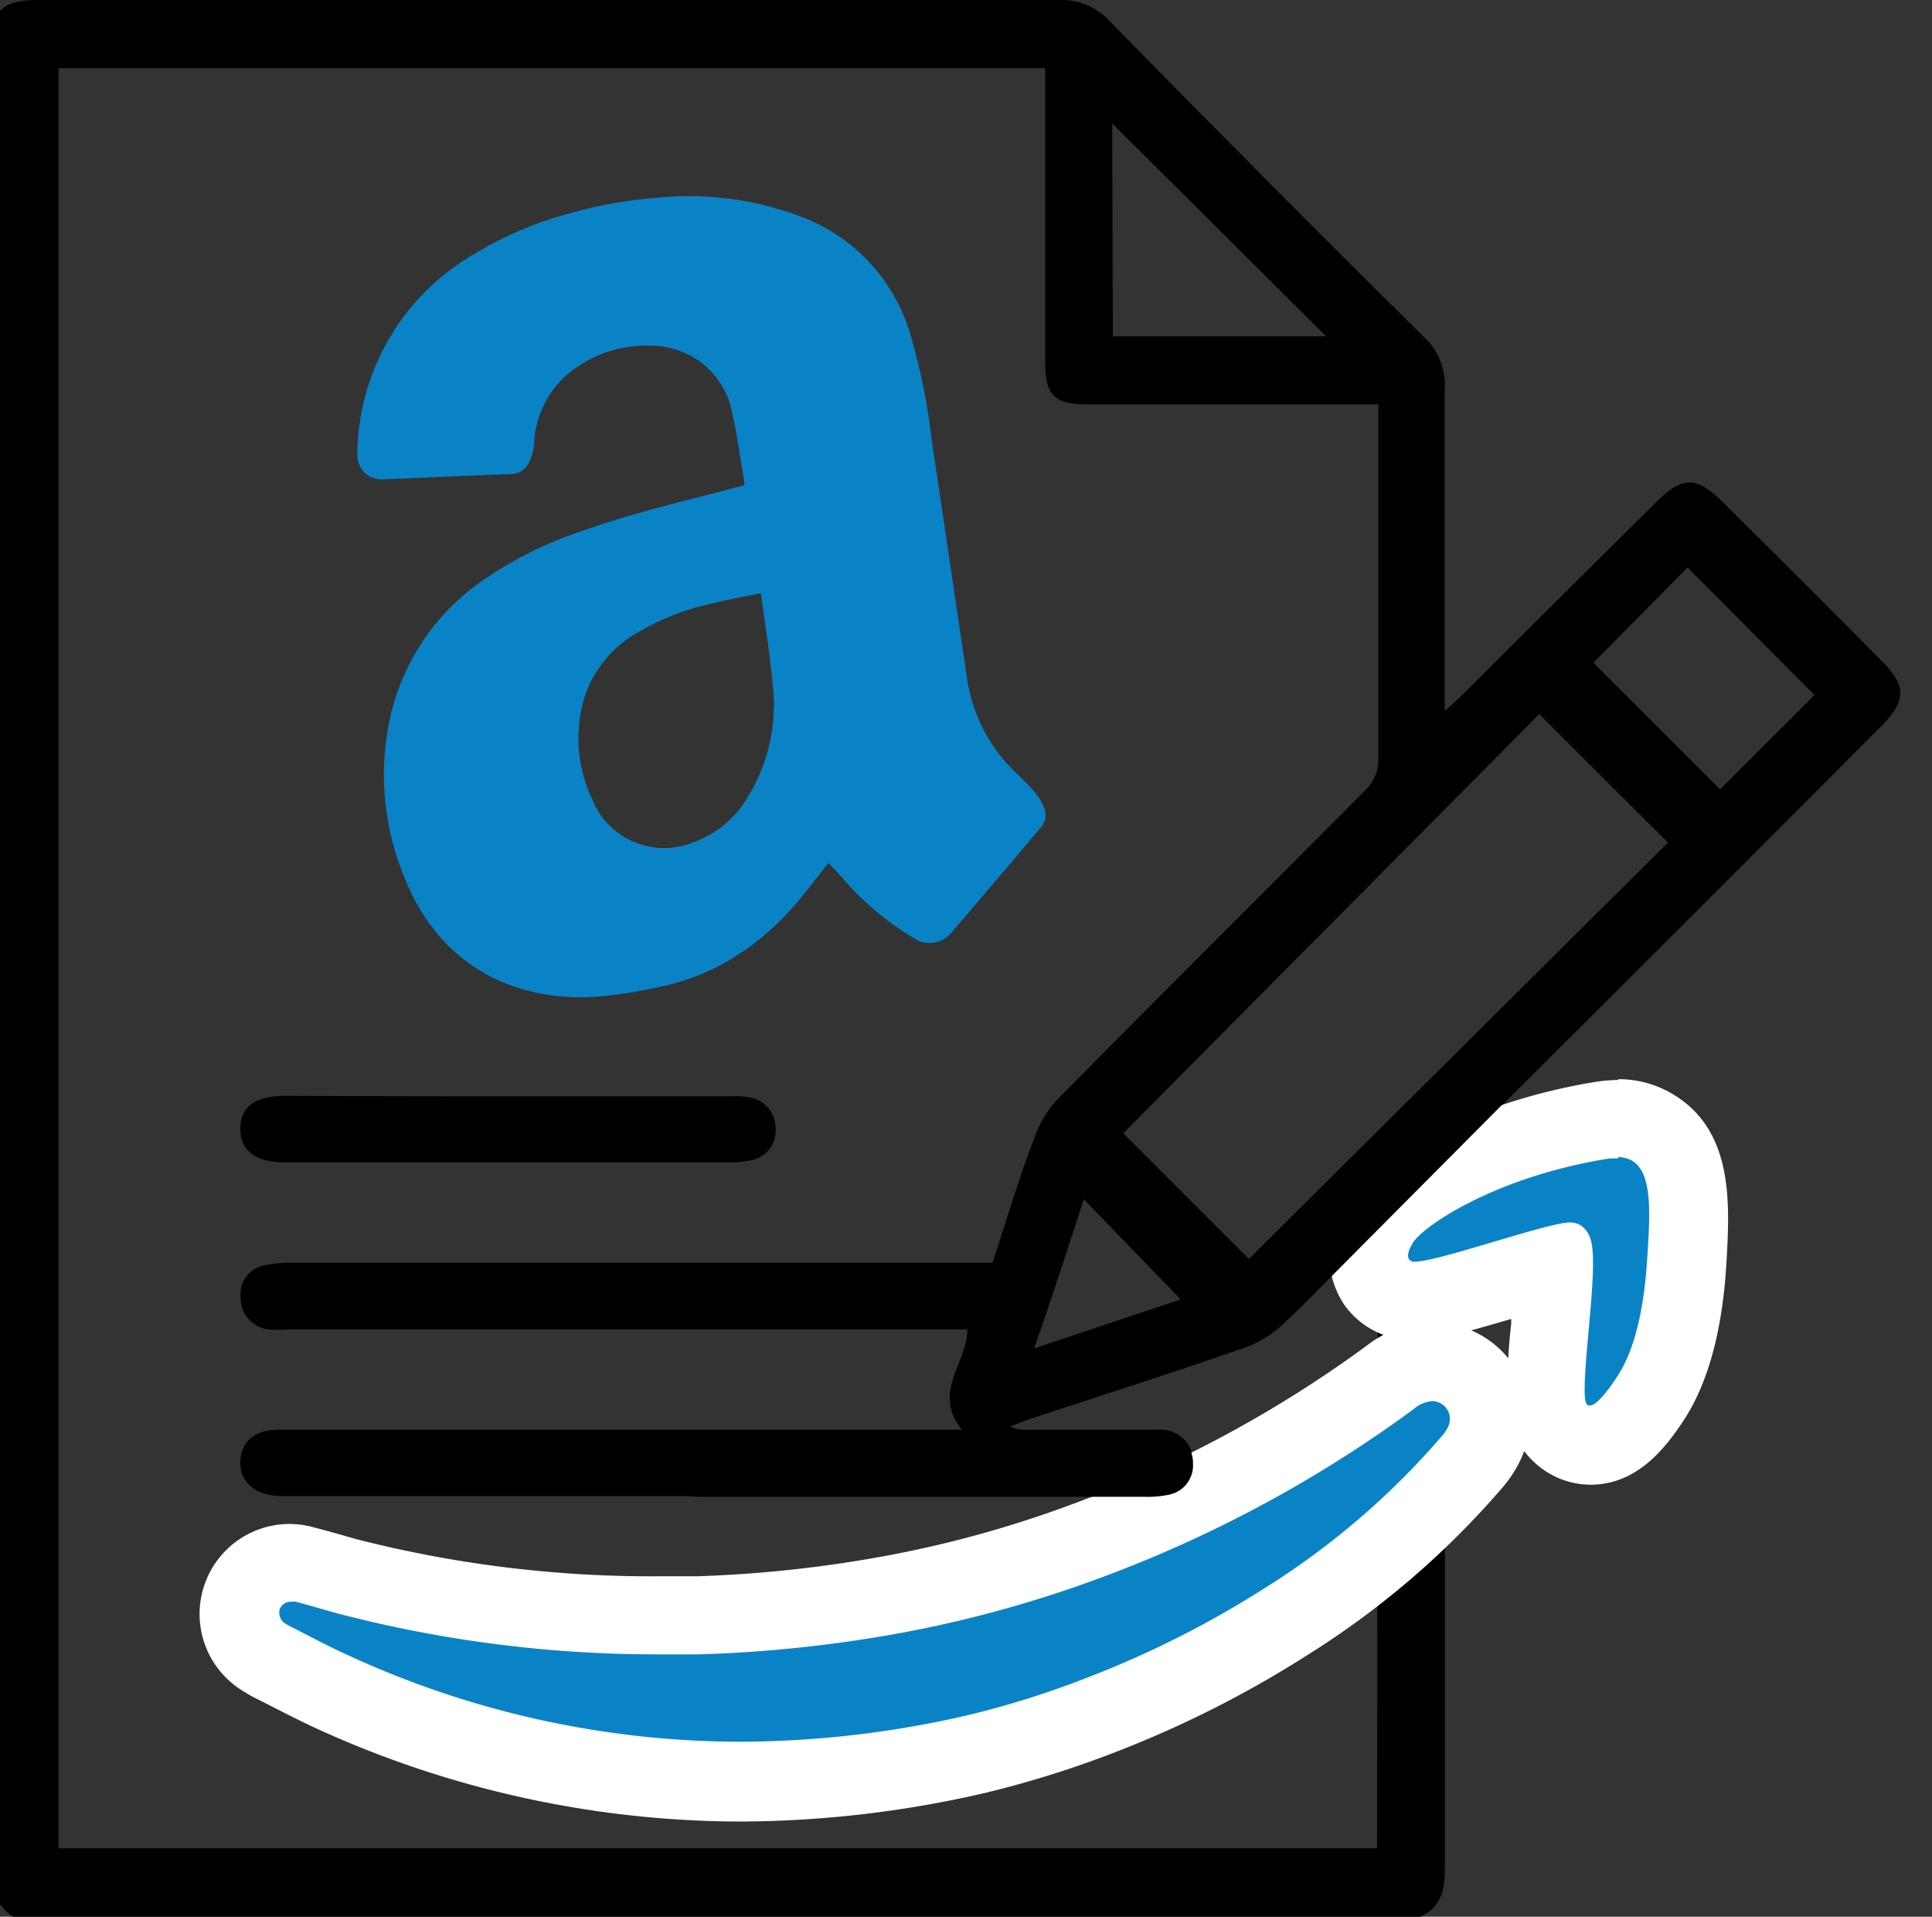 <svg id="Layer_1" data-name="Layer 1" xmlns="http://www.w3.org/2000/svg" viewBox="0 0 123 122"><rect x="0" y="0" width="123" height="122" fill="#333333" stroke="none"/><defs><style>.cls-1{fill:#0a83c6;}.cls-2{fill:#fff;}</style></defs><path d="M119.81,42.08Q114.77,37,109.72,32c-1.7-1.71-2.63-1.72-4.32,0q-6.18,6.12-12.33,12.25c-.29.28-.58.56-1.09,1V43.58c0-6.31,0-12.62,0-18.93a4.1,4.1,0,0,0-1.29-3.16q-10.1-10-20.08-20.18A4.1,4.1,0,0,0,67.47,0q-32.53,0-65,0C.09,0-.58.7-.58,3.08Q-.58,61-.59,119a3.22,3.22,0,0,0,1.42,3H90.41c1.41-.62,1.58-1.82,1.58-3.17q0-21.72,0-43.46a3,3,0,0,1,1-2.4q13.47-13.39,26.88-26.85C121.36,44.57,121.36,43.63,119.81,42.08Zm-49-34.22L84.43,21.41H70.85ZM87.67,117.64H3.73V4.34H66.54V23.05c0,2.1.59,2.69,2.68,2.69H87.75v1.2c0,7.19,0,14.37,0,21.56A2.68,2.68,0,0,1,87,50.22C80.46,56.8,73.9,63.31,67.4,69.9a6.89,6.89,0,0,0-1.53,2.48c-1,2.6-1.78,5.25-2.68,8H18.52a7.08,7.08,0,0,0-1.66.15,1.88,1.88,0,0,0-1.54,2.08,2,2,0,0,0,1.74,2,7.47,7.47,0,0,0,1.42,0H61.59c0,2.16-2.28,4-.35,6.39H17.75c-1.53,0-2.4.76-2.45,2s.83,2.12,2.4,2.22c.32,0,.63,0,.95,0h54A9.66,9.66,0,0,0,74,95.16,2.07,2.07,0,0,0,73.8,91c-2.78,0-5.55,0-8.33,0a2.44,2.44,0,0,1-1.16-.2c.39-.15.77-.31,1.17-.45,4.62-1.53,9.27-3,13.87-4.61a6.94,6.94,0,0,0,2.37-1.49c1.71-1.6,3.32-3.31,5-5,.27-.28.56-.52,1-.92ZM69,76.33l6.17,6.38-9.34,3.12C67,82.52,68,79.41,69,76.33Zm10.51,3.8c-2.61-2.6-5.35-5.35-8-8L98,45.45l8.19,8.18Zm30-29.89-8.07-8.06,6-6.06,8.08,8.12Z"/><path d="M45.59,105.81H18c-1.67,0-2.57-.66-2.65-1.93a1.9,1.9,0,0,1,1.47-2.15,5.5,5.5,0,0,1,1.52-.17q27.33,0,54.66,0c1.82,0,2.74.57,2.92,1.78a2,2,0,0,1-1.84,2.44,9.46,9.46,0,0,1-1.19,0Z"/><path d="M32.43,69.78c4.68,0,9.36,0,14,0a5.65,5.65,0,0,1,1.3.07,2,2,0,0,1,1.65,2,1.91,1.91,0,0,1-1.56,2,6.5,6.5,0,0,1-1.53.13H18.13c-1.88,0-2.83-.75-2.83-2.14s.95-2.09,2.85-2.09C22.91,69.77,27.67,69.78,32.43,69.78Z"/><path class="cls-1" d="M48.42,37.76c-1.09.22-2.16.42-3.21.68a15.63,15.63,0,0,0-4.36,1.68,7.4,7.4,0,0,0-3.58,4.08,9,9,0,0,0,.41,6.62,4.93,4.93,0,0,0,6.47,2.79,6.58,6.58,0,0,0,3.53-3,11.22,11.22,0,0,0,1.52-7c-.17-1.88-.48-3.76-.73-5.64A1,1,0,0,0,48.42,37.76Zm4.33,17.16c-.57.71-1.1,1.42-1.66,2.09a17,17,0,0,1-4.89,4.24,15,15,0,0,1-4.37,1.6,28.83,28.83,0,0,1-3.91.59c-5.1.33-9.93-1.91-12.18-7.61a17,17,0,0,1-.95-9.93,14.4,14.4,0,0,1,6.1-9.06,24.65,24.65,0,0,1,6.22-3.06c2.46-.87,5-1.54,7.5-2.17l2.6-.68c.14,0,.21-.07.18-.24-.25-1.45-.44-2.91-.76-4.34A5.3,5.3,0,0,0,44.54,23a5.42,5.42,0,0,0-3.14-1,7.87,7.87,0,0,0-5.09,1.67A6.17,6.17,0,0,0,34,28.29a3.3,3.3,0,0,1-.33,1.16,1.29,1.29,0,0,1-1.19.73c-2.19.07-4.37.17-6.56.27l-1.55.06a1.53,1.53,0,0,1-1.62-1.59,14.86,14.86,0,0,1,7.41-12.73,22.79,22.79,0,0,1,6.09-2.6,27.6,27.6,0,0,1,5.56-1A20.08,20.08,0,0,1,51.52,14,11.42,11.42,0,0,1,57.9,21.1a39.35,39.35,0,0,1,1.4,6.79l2.25,15.17a10.34,10.34,0,0,0,3,6c.44.44.9.86,1.3,1.33a3.87,3.87,0,0,1,.62,1,1.22,1.22,0,0,1-.26,1.33Q63.46,56,60.64,59.28a1.81,1.81,0,0,1-1.85.7,1.39,1.39,0,0,1-.44-.17,18.51,18.51,0,0,1-4.67-3.87C53.38,55.59,53.06,55.27,52.75,54.92Z"/><path class="cls-1" d="M100.16,91.75a3,3,0,0,1-1.78-2.92,41,41,0,0,1,.26-4.39c.1-1.14.25-2.82.27-3.92-.89.23-2.12.6-3,.87-3.27,1-4.8,1.39-5.81,1.39a2.91,2.91,0,0,1-1-.14,3,3,0,0,1-1.51-1.1,3.25,3.25,0,0,1,.1-3.68c1.16-2,6.77-5.43,14.3-6.63a6.16,6.16,0,0,1,1-.08,4.18,4.18,0,0,1,2.1.54c2.7,1.52,2.5,4.93,2.29,8.54-.22,3.77-1,6.69-2.25,8.66-1.39,2.18-2.52,3.07-3.89,3.07h-.5Z"/><path class="cls-2" d="M103,73.65a1.82,1.82,0,0,1,.87.21c1.32.74,1.2,3.19,1,6.22-.29,4.86-1.45,6.82-1.86,7.45-.11.19-1.23,1.93-1.79,1.93l-.09,0c-.21-.08-.23-.48-.24-.7-.08-2.37.89-8.26.38-9.86a1.61,1.61,0,0,0-.64-.91,1.32,1.32,0,0,0-.7-.18h0c-1.39,0-8.36,2.49-9.82,2.49a.44.44,0,0,1-.18,0,.46.46,0,0,1-.22-.15c-.2-.28.11-.82.21-1,.62-1.08,5.27-4.26,12.52-5.41a4.48,4.48,0,0,1,.58,0m0-5a9.72,9.72,0,0,0-1.37.11c-7.24,1.15-14.15,4.53-16.06,7.86a5.71,5.71,0,0,0,0,6.35h0a5.35,5.35,0,0,0,2.77,2,5.54,5.54,0,0,0,1.73.26c1.29,0,2.82-.4,6.12-1.37l0,.3a43.12,43.12,0,0,0-.27,4.71,5.44,5.44,0,0,0,3.33,5.14,5.25,5.25,0,0,0,2,.4c2.91,0,4.74-2.26,6-4.22,1.5-2.34,2.39-5.66,2.64-9.86.22-3.83.5-8.58-3.57-10.87a6.68,6.68,0,0,0-3.32-.86Z"/><path class="cls-1" d="M47.11,113.39A62.54,62.54,0,0,1,21,107.64c-.89-.4-1.74-.84-2.57-1.27l-1.1-.57a4.67,4.67,0,0,1-.49-.27,3.31,3.31,0,0,1-1.4-4.06,3.25,3.25,0,0,1,3-2,3.71,3.71,0,0,1,.93.12l1.41.39,1.35.38a77.94,77.94,0,0,0,19.7,2.5c.83,0,1.67,0,2.51,0a81.89,81.89,0,0,0,12.1-1.28A74.31,74.31,0,0,0,67.11,98.8,79.11,79.11,0,0,0,88.49,87.67a4.42,4.42,0,0,1,2.67-1h.14A3.64,3.64,0,0,1,94.48,92a5.63,5.63,0,0,1-.76,1.09,51.53,51.53,0,0,1-11.72,10,66,66,0,0,1-11.83,6,62.56,62.56,0,0,1-8,2.5A67.61,67.61,0,0,1,47.11,113.39Z"/><path class="cls-2" d="M91.16,89.18h0a1.14,1.14,0,0,1,1,1.7,2.75,2.75,0,0,1-.42.59A49.55,49.55,0,0,1,80.65,101a63.32,63.32,0,0,1-11.38,5.76,58.52,58.52,0,0,1-7.65,2.41,64.88,64.88,0,0,1-14.51,1.69,59.72,59.72,0,0,1-25-5.53c-1.22-.55-2.4-1.19-3.59-1.79l-.27-.15a.83.83,0,0,1-.43-1,.75.75,0,0,1,.71-.44,1.54,1.54,0,0,1,.3,0c.92.24,1.83.52,2.76.77a80.32,80.32,0,0,0,20.33,2.58c.86,0,1.72,0,2.59,0A85.63,85.63,0,0,0,57,104a76.49,76.49,0,0,0,11-2.84A81.42,81.42,0,0,0,90,89.69a2,2,0,0,1,1.19-.51m0-5h0A6.91,6.91,0,0,0,87,85.66,76.87,76.87,0,0,1,66.3,96.44a70.82,70.82,0,0,1-10.24,2.65,79.86,79.86,0,0,1-11.73,1.24c-.81,0-1.63,0-2.44,0A75.75,75.75,0,0,1,22.82,98c-.43-.11-.85-.24-1.28-.36s-1-.28-1.48-.4A5.87,5.87,0,0,0,18.5,97a5.73,5.73,0,0,0-3,10.65c.24.15.47.29.71.41l1.07.54c.86.44,1.75.9,2.7,1.34a65.11,65.11,0,0,0,27.1,6,69.89,69.89,0,0,0,15.63-1.82,65.18,65.18,0,0,0,8.33-2.61,68.7,68.7,0,0,0,12.28-6.22A54.36,54.36,0,0,0,95.63,94.71a7.86,7.86,0,0,0,1.08-1.6,6.12,6.12,0,0,0-5.31-8.92Z"/><polygon points="98.7 67.23 84.04 81.97 82.1 79.01 98.07 63.91 98.7 67.23"/><path d="M58.93,91.07H73a5.59,5.59,0,0,1,1.3.07,2,2,0,0,1,1.65,2,1.9,1.9,0,0,1-1.55,2,6.59,6.59,0,0,1-1.54.13H44.64c-1.89,0-2.84-.75-2.83-2.14s.94-2.09,2.84-2.09Z"/></svg>